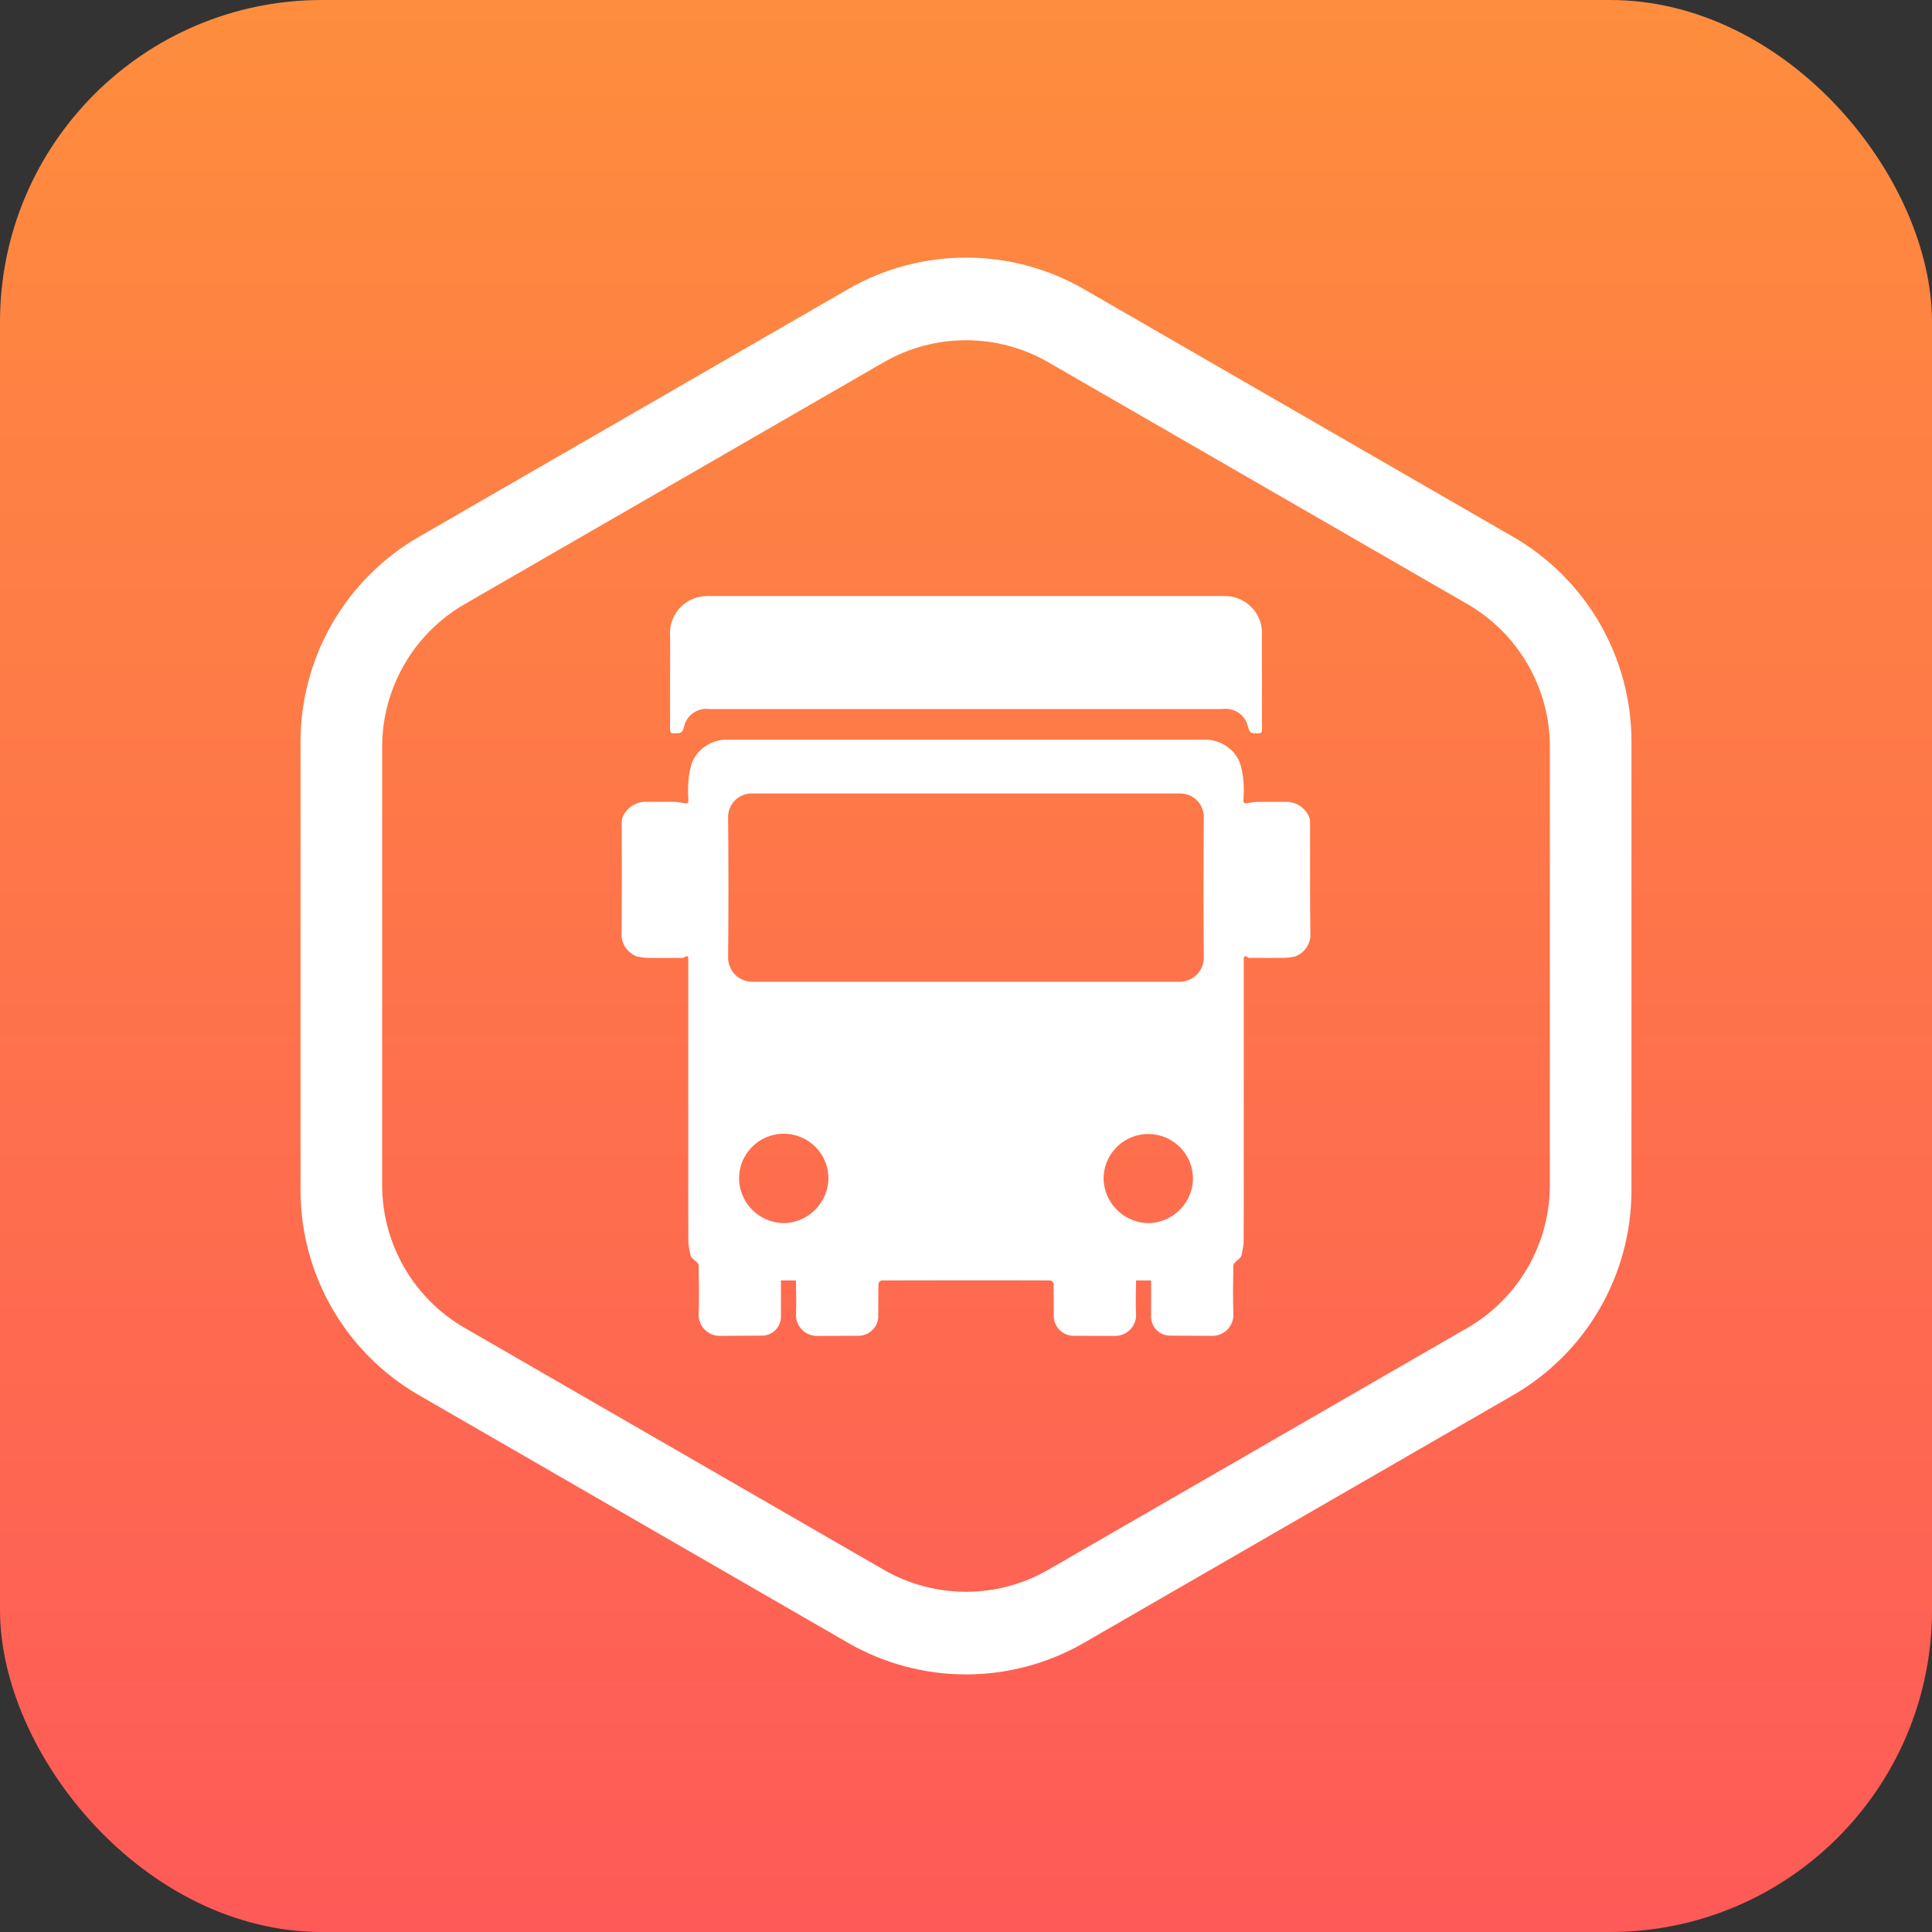 <svg width="90" height="90" viewBox="0 0 60 60" fill="none" xmlns="http://www.w3.org/2000/svg">
<rect x="0" y="0" width="60" height="60" fill="#333333" stroke="none"/>
<rect width="60" height="60" rx="10" fill="url(#paint0_linear_1698_676)"/>
<path d="M47.001 16.678L33.666 8.982C32.551 8.339 31.287 8 30 8C28.713 8 27.449 8.339 26.334 8.982L12.999 16.678C11.886 17.322 10.961 18.248 10.318 19.361C9.675 20.475 9.335 21.738 9.333 23.024V36.976C9.335 38.262 9.675 39.525 10.318 40.639C10.961 41.752 11.886 42.678 12.999 43.322L26.334 51.018C27.449 51.661 28.713 52 30 52C31.287 52 32.551 51.661 33.666 51.018L47.001 43.322C48.114 42.678 49.039 41.752 49.682 40.639C50.325 39.525 50.665 38.262 50.667 36.976V23.024C50.665 21.738 50.325 20.475 49.682 19.361C49.039 18.248 48.114 17.322 47.001 16.678ZM48.132 36.809C48.13 37.706 47.894 38.587 47.445 39.364C46.996 40.141 46.352 40.787 45.575 41.236L32.557 48.749C31.78 49.197 30.898 49.434 30 49.434C29.102 49.434 28.221 49.197 27.443 48.749L14.425 41.236C13.649 40.787 13.004 40.141 12.555 39.364C12.106 38.588 11.869 37.706 11.868 36.809V23.192C11.869 22.295 12.106 21.414 12.555 20.637C13.004 19.86 13.649 19.215 14.425 18.765L27.444 11.251C28.221 10.802 29.103 10.566 30.001 10.566C30.899 10.566 31.781 10.802 32.558 11.251L45.576 18.763C46.352 19.213 46.997 19.858 47.446 20.635C47.894 21.412 48.131 22.293 48.133 23.19L48.132 36.809Z" fill="white"/>
<path d="M40.685 25.55C40.688 25.487 40.677 25.423 40.653 25.364C40.59 25.221 40.485 25.099 40.352 25.017C40.218 24.934 40.062 24.894 39.905 24.902H39.032C38.935 24.909 38.84 24.922 38.745 24.942C38.664 24.955 38.609 24.959 38.616 24.84C38.632 24.648 38.632 24.454 38.616 24.262C38.602 24.061 38.562 23.862 38.499 23.67C38.411 23.466 38.267 23.292 38.083 23.169C37.898 23.045 37.683 22.976 37.461 22.972H22.534C22.312 22.976 22.097 23.045 21.913 23.169C21.729 23.292 21.584 23.466 21.496 23.67C21.433 23.862 21.393 24.061 21.379 24.262C21.363 24.454 21.363 24.648 21.379 24.84C21.387 24.959 21.332 24.955 21.249 24.942C21.155 24.922 21.059 24.909 20.963 24.902C20.672 24.897 20.379 24.902 20.089 24.902C19.932 24.894 19.777 24.934 19.643 25.017C19.51 25.099 19.404 25.221 19.341 25.364C19.317 25.423 19.306 25.487 19.31 25.55C19.31 26.734 19.314 27.918 19.304 29.102C19.321 29.234 19.372 29.359 19.454 29.464C19.535 29.569 19.644 29.651 19.767 29.7C19.886 29.729 20.007 29.745 20.129 29.747C20.465 29.754 20.802 29.747 21.139 29.747C21.169 29.747 21.207 29.757 21.228 29.743C21.397 29.628 21.375 29.75 21.375 29.855V36.219C21.375 37.006 21.372 37.792 21.378 38.579C21.39 38.719 21.413 38.858 21.449 38.994C21.468 39.095 21.696 39.195 21.697 39.296C21.704 39.798 21.715 40.302 21.697 40.804C21.693 40.895 21.708 40.985 21.741 41.069C21.773 41.154 21.823 41.231 21.887 41.295C21.951 41.359 22.028 41.409 22.112 41.442C22.197 41.475 22.287 41.49 22.377 41.486L23.632 41.479C23.715 41.483 23.798 41.47 23.875 41.44C23.953 41.41 24.023 41.364 24.082 41.306C24.14 41.247 24.186 41.176 24.215 41.099C24.245 41.021 24.258 40.938 24.253 40.855V39.765H24.719C24.722 40.086 24.738 40.501 24.719 40.82C24.716 40.908 24.732 40.996 24.764 41.078C24.797 41.16 24.846 41.235 24.908 41.297C24.97 41.36 25.045 41.409 25.127 41.441C25.208 41.474 25.296 41.49 25.384 41.488L26.627 41.484C26.714 41.488 26.8 41.474 26.881 41.443C26.961 41.412 27.034 41.364 27.095 41.303C27.157 41.242 27.204 41.169 27.235 41.088C27.266 41.008 27.28 40.922 27.276 40.835C27.276 40.511 27.276 40.187 27.281 39.863C27.288 39.839 27.3 39.818 27.317 39.801C27.334 39.784 27.355 39.772 27.379 39.765C28.072 39.765 29.307 39.761 30.001 39.761C30.694 39.761 31.93 39.761 32.623 39.765C32.646 39.772 32.667 39.784 32.684 39.801C32.702 39.818 32.714 39.839 32.721 39.863C32.728 40.187 32.724 40.511 32.726 40.835C32.721 40.922 32.735 41.008 32.767 41.088C32.798 41.169 32.845 41.242 32.906 41.303C32.967 41.364 33.041 41.412 33.121 41.443C33.202 41.474 33.288 41.488 33.374 41.484L34.617 41.488C34.706 41.49 34.793 41.474 34.875 41.441C34.957 41.408 35.031 41.359 35.093 41.297C35.156 41.234 35.205 41.16 35.237 41.078C35.27 40.996 35.285 40.908 35.282 40.82C35.262 40.501 35.277 40.086 35.282 39.765H35.748C35.752 40.097 35.748 40.524 35.748 40.855C35.744 40.938 35.756 41.021 35.786 41.099C35.815 41.176 35.861 41.247 35.919 41.306C35.978 41.364 36.048 41.41 36.126 41.44C36.203 41.47 36.286 41.483 36.369 41.479L37.624 41.486C37.714 41.49 37.805 41.475 37.889 41.442C37.973 41.409 38.05 41.359 38.114 41.295C38.178 41.231 38.228 41.154 38.261 41.069C38.293 40.985 38.308 40.895 38.304 40.804C38.284 40.302 38.295 39.798 38.304 39.296C38.304 39.195 38.533 39.095 38.552 38.994C38.588 38.858 38.611 38.719 38.623 38.579C38.629 37.792 38.626 37.006 38.626 36.219V29.855C38.626 29.75 38.604 29.628 38.773 29.743C38.793 29.757 38.832 29.747 38.862 29.747C39.199 29.747 39.536 29.751 39.872 29.747C39.994 29.745 40.115 29.729 40.234 29.7C40.357 29.651 40.465 29.569 40.547 29.464C40.628 29.359 40.68 29.234 40.696 29.102C40.68 27.917 40.686 26.734 40.685 25.55ZM24.446 37.981C24.262 37.993 24.078 37.969 23.903 37.91C23.729 37.85 23.567 37.757 23.429 37.636C23.29 37.514 23.177 37.366 23.096 37.201C23.014 37.036 22.966 36.856 22.954 36.672C22.944 36.485 22.972 36.298 23.035 36.123C23.099 35.947 23.198 35.786 23.326 35.649C23.453 35.513 23.608 35.403 23.779 35.327C23.95 35.252 24.134 35.211 24.322 35.209C24.509 35.206 24.694 35.242 24.867 35.313C25.041 35.384 25.198 35.489 25.329 35.622C25.46 35.755 25.563 35.913 25.632 36.087C25.701 36.261 25.733 36.448 25.728 36.635C25.712 36.976 25.574 37.3 25.338 37.547C25.103 37.794 24.786 37.949 24.446 37.981H24.446ZM35.551 37.981C35.212 37.948 34.896 37.793 34.661 37.546C34.426 37.299 34.288 36.975 34.272 36.635C34.268 36.448 34.302 36.263 34.371 36.09C34.44 35.917 34.543 35.76 34.675 35.627C34.806 35.495 34.963 35.391 35.135 35.32C35.308 35.25 35.493 35.215 35.679 35.217C35.865 35.22 36.05 35.26 36.22 35.335C36.391 35.41 36.544 35.519 36.672 35.655C36.8 35.79 36.899 35.95 36.963 36.125C37.028 36.3 37.056 36.486 37.047 36.672C37.035 36.856 36.987 37.036 36.905 37.202C36.823 37.368 36.71 37.516 36.571 37.637C36.432 37.759 36.27 37.852 36.095 37.911C35.92 37.97 35.735 37.994 35.551 37.981H35.551ZM36.627 30.489H23.371C23.272 30.491 23.173 30.472 23.081 30.435C22.988 30.398 22.904 30.342 22.833 30.272C22.763 30.202 22.707 30.119 22.669 30.026C22.63 29.934 22.611 29.836 22.612 29.736C22.626 28.292 22.626 26.847 22.612 25.403C22.608 25.302 22.625 25.201 22.661 25.107C22.698 25.013 22.754 24.927 22.826 24.856C22.897 24.785 22.983 24.729 23.077 24.692C23.171 24.655 23.271 24.638 23.372 24.642H36.625C36.726 24.638 36.826 24.655 36.92 24.692C37.015 24.729 37.1 24.785 37.172 24.856C37.243 24.927 37.299 25.013 37.336 25.107C37.373 25.201 37.39 25.302 37.386 25.403C37.373 26.847 37.373 28.291 37.386 29.736C37.386 29.836 37.367 29.934 37.329 30.026C37.291 30.119 37.235 30.202 37.164 30.272C37.093 30.342 37.009 30.398 36.917 30.435C36.825 30.472 36.725 30.491 36.626 30.489H36.627Z" fill="white"/>
<path d="M20.809 21.085C20.809 21.599 20.812 22.114 20.809 22.628C20.809 22.741 20.833 22.785 20.951 22.773C21.069 22.761 21.182 22.809 21.237 22.597C21.27 22.415 21.371 22.254 21.521 22.146C21.67 22.039 21.856 21.993 22.038 22.02H37.963C38.145 21.994 38.331 22.039 38.48 22.146C38.63 22.254 38.731 22.416 38.764 22.597C38.819 22.809 38.923 22.761 39.05 22.773C39.177 22.785 39.194 22.741 39.193 22.628C39.187 22.114 39.193 21.599 39.193 21.085C39.193 20.601 39.181 20.116 39.193 19.633C39.186 19.338 39.066 19.056 38.856 18.848C38.648 18.639 38.366 18.518 38.071 18.511H21.93C21.634 18.518 21.353 18.638 21.144 18.847C20.935 19.056 20.814 19.338 20.807 19.633C20.82 20.116 20.809 20.601 20.809 21.085Z" fill="white"/>
<defs>
<linearGradient id="paint0_linear_1698_676" x1="30" y1="0" x2="30" y2="60" gradientUnits="userSpaceOnUse">
<stop stop-color="#FE8D3D"/>
<stop offset="1" stop-color="#FE5A58"/>
</linearGradient>
</defs>
</svg>
